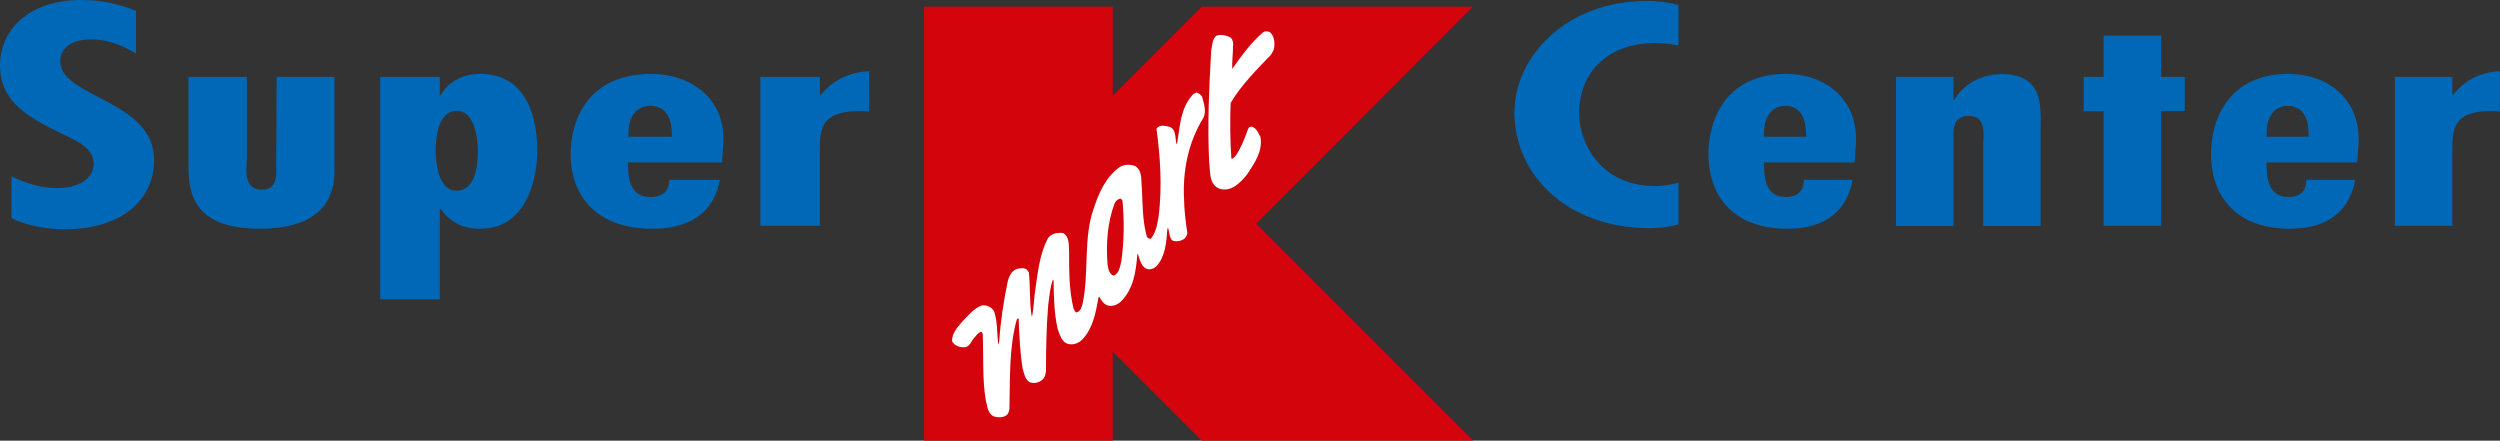 <?xml version="1.0" encoding="utf-8"?>
<!-- Generator: Adobe Adobe Illustrator 24.2.0, SVG Export Plug-In . SVG Version: 6.00 Build 0)  -->
<svg version="1.1"
	 id="svg2" inkscape:version="0.48.1 " sodipodi:docname="AJAX.svg" xmlns:cc="http://creativecommons.org/ns#" xmlns:dc="http://purl.org/dc/elements/1.1/" xmlns:inkscape="http://www.inkscape.org/namespaces/inkscape" xmlns:rdf="http://www.w3.org/1999/02/22-rdf-syntax-ns#" xmlns:sodipodi="http://sodipodi.sourceforge.net/DTD/sodipodi-0.dtd" xmlns:svg="http://www.w3.org/2000/svg"
	 xmlns="http://www.w3.org/2000/svg" xmlns:xlink="http://www.w3.org/1999/xlink" x="0px" y="0px" width="1353px" height="238.5px"
	 viewBox="0 0 1353 238.5" style="enable-background:new 0 0 1353 238.5;" xml:space="preserve">
<rect x="0" y="0" width="1353" height="238.5" fill="#333333" stroke="none"/>
<style type="text/css">
	.st0{fill:#0168B7;}
	.st1{fill:#D3040C;}
	.st2{fill:#FFFFFF;}
</style>
<g>
	<path class="st0" d="M73.6,29c-6.7-4.1-15-7.7-24.2-7.7c-10.3,0-16.8,4.5-16.8,11.8c0,19.8,50.8,20.9,50.8,53.5
		c0,21.4-17.2,37.5-48.6,37.5c-9.4,0-21-2.1-28.6-6.1V95.4c7.8,3.8,15.4,6.4,25.3,6.4c10.7,0,19.2-5.1,19.2-13.1
		c0-9.3-10.3-12.8-19.7-17.6C11.9,61.9,0,53,0,35.4C0,16.4,15.4,0,44.1,0c10.7,0,20.4,2.1,29.5,5.9V29z"/>
	<path class="st0" d="M133.6,41.6v44.2c0,4.5-2.5,16.9,8.1,16.9c8.5,0,7.8-8,7.8-12l0.2-49.1H181V93c0,18.7-12.3,30.8-40.3,30.8
		c-35.8,0-38.7-19.1-38.7-33.8V41.6H133.6z"/>
	<path class="st0" d="M238,51.5h0.5c3.7-6.5,11-11.5,21.5-11.5c27.2,0,30.8,27.9,30.8,41.8c0,12.9-4.8,42-31,42
		c-10.5,0-17.1-4.6-21.2-10.7H238V162h-32.2V41.6H238V51.5z M258.6,81.5c0-4.6-0.9-21.5-11.4-21.5c-11,0-11.4,17.1-11.4,21.5
		c0,4.3,0.7,21.7,11.2,21.7C258.4,103.2,258.6,86.6,258.6,81.5z"/>
	<path class="st0" d="M390.7,87.9h-50.9c0.2,5.9-0.2,18.7,12.1,18.7c8.2,0,10.3-4.5,10.3-9.3h27.4c-2.7,14.8-13,26.5-36.5,26.5
		c-32.6,0-44.3-20.3-44.3-40.2c0-19.3,10-43.6,43.6-43.6c21.2,0,40.9,13.2,39,38.6L390.7,87.9z M363.6,72.1
		c0-5.3-1.6-14.8-11.6-14.8c-9.8,0-11.9,9.3-11.9,14.4V74h23.5V72.1z"/>
	<path class="st0" d="M443.7,41.6v9.7h0.5c5.9-7,13.7-12,26.2-12.8v21.9c-1.6-0.2-3.2-0.3-5-0.3c-21.5,0-21.7,9.9-21.7,21.9v40.2
		h-32.2V41.6H443.7z"/>
</g>
<g>
	<path id="path10" inkscape:connector-curvature="0" class="st1" d="M650.4,3.6h146.7L679.8,121.1l117.4,117.4H650.4l-48.2-48.2
		v48.2H500.1V3.6h102.1v48.2L650.4,3.6"/>
	<path id="path12" inkscape:connector-curvature="0" class="st2" d="M687.8,17.9c2.1,2.4,2.2,5.8,1.6,8.9l-1.5,2.8
		c-7.8,8.1-16.4,16.7-21.9,26.2c-0.3,10-0.3,20,0.4,29.8c0.1,0.3,0.3,0.4,0.4,0.4c1.9-1,3-3.3,4-5.1c1.9-3.6,3.4-7.5,4.8-11.5
		c0.3-0.7,1-0.6,1.5-0.9c2.8,0.4,4,3.6,5.1,5.8c1.2,7.8-3.3,14-7.2,20c-3.7,4.6-8.6,9.7-14.8,7.9c-6.1-2.2-5.1-9.2-5.8-14.6
		c-1-20,0-40.5,1.1-60.3c0.7-2.8,0.4-6.4,3.1-8.1c2.5-0.6,5.4-0.1,7.5,1.2c1.2,1.3,1.5,3,1.2,4.8c0,4.2-0.6,8.1-0.4,12.1
		c4.8-6.9,10.1-14.2,16.7-19.8C684.7,16.6,686.9,16.9,687.8,17.9"/>
	<path id="path14" inkscape:connector-curvature="0" class="st2" d="M650.6,52.4c0.9,3.6,2.5,7.9,0.6,11.5
		c-7.9,12.8-11.2,28-10.4,43.8c0.1,6.3,0.9,12.4,1.8,18.5c-0.3,1.2-0.7,2.5-2.1,3.3c-1.6,1-4.2,1.5-6.1,0.6
		c-1.6-1.6-1.5-4.5-2.2-6.7l-0.4,0.4c-0.6,7.5-1,14.8-6,20.4c-1.2,1-2.5,1.5-4,1.6c-4.2-0.6-4.8-5.2-6-8.4l-0.3,0.3
		c-0.7,9.4-2.1,18.8-8.9,25.5c-1.9,1.8-4.5,2.8-7.2,2.1c-2.1-0.7-3.6-3-4.5-4.8l-0.4,0.6c-1.5,8.2-3,16.6-8.8,22.7
		c-1.9,1.8-4.5,3-7.3,2.4c-3.7-0.7-4.9-5.1-6-8.2c-1.9-8.2-2.1-17.6-2.2-26.2c-0.1-0.1-0.3-0.3-0.4-0.3c-1.6,4.2-1.8,8.9-2.5,13.4
		c-1,12.1-1.2,23.6-1.2,35.9c-0.3,1.8-0.6,3.6-2.1,4.8c-1.8,1.5-4.2,2.1-6.6,1.3c-2.7-1.5-3.1-4.6-3.9-7.3
		c-1.5-8.6-1.8-17.7-2.2-27.1l-0.3-0.3l-0.7,0.7c-4.3,15.1-3.6,32.4-4,48.5c-0.3,1.5-0.7,3-2.2,3.7c-1.6,0.9-3.9,0.9-5.8,0.4
		c-3.9-1.3-3.9-5.8-4.8-8.9c-1.9-11.3-1.2-23.9-1.6-35.6c-0.1-0.4-0.3-1-0.7-1.5c-1.8,0.4-2.7,1.9-3.9,3.3c-1.6,1.5-2.2,4.5-4.8,5.1
		c-2.8,0.3-5.7-0.6-7.2-3.1c-0.3-4,2.5-7.2,4.9-10.1c3.3-3.4,6.7-7.8,11.2-9.4c2.8-0.4,5.2,1,6.6,3.1c1.9,5.7,1.5,11.6,2.2,17.7
		c0.7,0,0.3-1,0.6-1.5c0.7-11,2.4-21.5,4.5-31.9c0.6-2.8,2.1-6.3,5.2-7.2c1.6-0.3,3.6-0.7,5.1,0.3l1.2,1.5
		c0.9,7.9,0.3,16.3,1.5,23.6c0,0.1,0.1,0.1,0.3,0.1c1-4.8,1-10.4,1.9-15.5c1.2-9.1,2.5-18.8,6.7-26.7c2.1-2.5,4.9-3,8.1-2.7
		c3.6,1.9,3.1,6.6,3.3,10.3c0,10.6,0,20.7,2.4,30.6c0.4,0.7,0.7,1.8,1.6,2.1c2.4-0.6,2.8-3.1,3.4-5.1c3.4-16.4,0.3-35.2,5.8-50.8
		c2.8-8.4,6.3-17.1,14.2-22.8c2.4-1.5,6.1-1.6,8.6-0.4c3.9,2.7,2.8,7.8,3.4,11.8c0.4,9.2,0.3,17.7,2.7,26.4c0.6,0.6,1.2,1.3,2.2,0.9
		c2.8-3.4,3.4-7.8,4.2-12.2c1.9-16.4,0.9-31.3-1.2-47.3c1.6-2.2,4.5-1.6,6.9-1c3.9,1.3,3.1,6,3.9,9.4l0.4-0.6
		c1.5-9.1,1.8-18.8,8.2-25.9c0.6-0.9,1.5-0.9,2.2-1.5C648.6,50.4,650,51.2,650.6,52.4"/>
	<path id="path16" inkscape:connector-curvature="0" class="st1" d="M607.5,108.7c1,10.9,0.9,22.4-0.7,33c-0.7,2.7-1.2,6.3-4,7.5
		c-2.5-0.7-3-3.7-3.4-6.1c-0.9-11.5,0-22.7,3.7-32.7c0.4-1.2,1.5-2.4,2.7-2.8C606.4,107.1,607.2,108,607.5,108.7"/>
</g>
<g>
	<path class="st0" d="M908.3,24.6c-4.2-0.8-8.2-1.3-12.3-1.3c-28.9,0-41.4,19-41.4,37.5c0,17.9,12.6,39.9,41.2,39.9
		c4.2,0,8.4-0.8,12.6-1.8v22.5c-4.8,1.4-9.9,2.1-15.2,2.1c-47.4,0-73.6-31-73.6-62.5c0-29.8,27.3-60.5,72.1-60.5
		c5.7,0,11.2,0.8,16.7,2.2V24.6z"/>
	<path class="st0" d="M1003.7,87.9h-49.1c0.2,5.9-0.2,18.7,11.7,18.7c7.9,0,9.9-4.5,9.9-9.3h26.4c-2.6,14.8-12.6,26.5-35.3,26.5
		c-31.5,0-42.7-20.3-42.7-40.2c0-19.3,9.7-43.6,42.1-43.6c20.5,0,39.4,13.2,37.7,38.6L1003.7,87.9z M977.4,72.1
		c0-5.3-1.5-14.8-11.2-14.8c-9.5,0-11.5,9.3-11.5,14.4V74h22.7V72.1z"/>
	<path class="st0" d="M1057.3,54.1h0.4c4.2-7.7,13.7-14,25.8-14c22.9,0,20.9,18.5,20.9,30.2v52h-31.1V78c0-4.1,2.2-15.3-7.7-15.3
		c-7.1,0-8.4,5.3-8.4,9.3v50.3h-31.1V41.6h31.1V54.1z"/>
	<path class="st0" d="M1169.6,19.3v22.3h12.8v18.5h-12.8v62.1h-31.1V60.2h-10.8V41.6h10.8V19.3H1169.6z"/>
	<path class="st0" d="M1275.7,87.9h-49.1c0.2,5.9-0.2,18.7,11.7,18.7c7.9,0,9.9-4.5,9.9-9.3h26.4c-2.6,14.8-12.6,26.5-35.3,26.5
		c-31.5,0-42.7-20.3-42.7-40.2c0-19.3,9.7-43.6,42.1-43.6c20.5,0,39.4,13.2,37.7,38.6L1275.7,87.9z M1249.4,72.1
		c0-5.3-1.5-14.8-11.2-14.8c-9.5,0-11.5,9.3-11.5,14.4V74h22.7V72.1z"/>
	<path class="st0" d="M1327.2,41.6v9.7h0.4c5.7-7,13.2-12,25.3-12.8v21.9c-1.5-0.2-3.1-0.3-4.8-0.3c-20.7,0-20.9,9.9-20.9,21.9v40.2
		h-31.1V41.6H1327.2z"/>
</g>
</svg>
